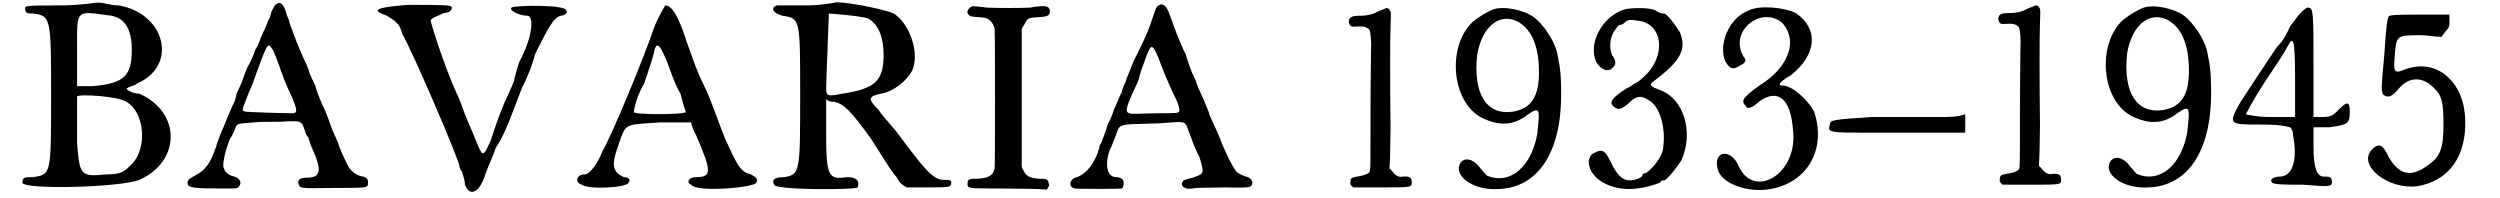 <?xml version='1.0' encoding='utf-8'?>
<svg xmlns="http://www.w3.org/2000/svg" xmlns:xlink="http://www.w3.org/1999/xlink" width="454px" height="36px" viewBox="0 0 4541 366" version="1.1">
<defs>
<path id="gl5384" d="M 139 4 C 139 4 110 9 72 9 C 19 9 9 9 9 14 C 9 24 14 24 24 24 C 57 28 57 33 57 177 C 57 321 57 321 24 326 C 9 326 4 326 4 336 C 4 350 187 345 220 331 C 297 297 297 206 220 172 C 211 172 201 168 196 163 C 201 158 211 158 216 153 C 292 120 268 24 182 9 C 168 9 153 4 148 4 C 148 4 144 4 139 4 M 168 28 C 196 33 206 57 206 91 C 206 139 192 153 134 158 C 124 158 115 158 105 158 C 105 139 105 120 105 96 C 105 14 100 19 168 28 M 196 187 C 230 206 235 273 206 302 C 192 316 187 321 158 321 C 110 326 110 321 105 264 C 105 240 105 211 105 201 C 105 192 105 182 105 177 C 110 172 182 177 196 187 z" fill="black"/><!-- width=288 height=355 -->
<path id="gl5120" d="M 165 10 C 163 13 161 18 159 21 C 158 25 157 30 156 32 C 155 34 152 39 151 43 C 150 46 147 52 146 55 C 144 58 141 66 139 70 C 138 75 134 82 133 85 C 132 87 129 91 129 92 C 128 96 120 116 115 123 C 114 126 111 132 110 135 C 105 150 103 155 99 163 C 97 168 94 173 94 175 C 94 177 92 182 91 187 C 87 193 78 217 63 252 C 61 258 57 268 57 270 C 46 302 37 314 18 324 C 7 330 4 332 4 338 C 4 347 16 348 67 348 C 70 348 78 348 85 348 C 96 348 97 347 99 344 C 105 338 100 328 90 326 C 78 323 73 318 70 308 C 69 299 74 277 82 257 C 85 253 88 246 91 240 C 94 230 96 229 103 228 C 105 228 110 227 114 227 C 118 227 133 225 146 225 C 161 225 179 225 188 224 C 212 223 215 224 219 237 C 221 241 222 246 222 246 C 223 247 224 251 227 254 C 228 258 231 268 235 276 C 252 314 250 328 225 328 C 212 328 206 332 209 340 C 212 348 211 348 274 347 C 336 347 337 347 337 338 C 338 332 335 328 328 326 C 317 325 305 316 300 306 C 294 293 284 274 282 264 C 280 259 276 251 274 246 C 271 240 268 231 266 225 C 262 215 257 200 252 192 C 248 183 240 162 240 159 C 240 158 237 153 234 146 C 231 140 228 132 227 128 C 225 123 223 117 221 114 C 217 106 204 75 198 58 C 195 51 192 42 191 37 C 189 33 186 25 185 20 C 179 4 173 2 165 10 M 162 93 C 164 98 169 109 171 116 C 174 122 176 132 179 137 C 180 141 183 149 185 153 C 187 158 192 170 197 180 C 207 204 207 209 197 209 C 175 209 114 207 111 206 C 109 206 106 204 106 204 C 105 201 106 199 117 171 C 123 158 126 150 138 116 C 149 87 151 84 155 84 C 156 84 158 87 162 93 z" fill="black"/><!-- width=348 height=360 -->
<path id="gl5385" d="M 62 4 C 0 9 -5 14 24 24 C 38 33 48 38 52 57 C 72 91 158 292 158 302 C 158 302 158 307 163 312 C 163 316 168 326 168 336 C 177 360 196 350 206 316 C 211 302 220 283 225 268 C 240 244 244 235 273 158 C 288 129 297 100 297 96 C 321 48 331 28 345 24 C 350 24 360 19 355 14 C 355 4 264 4 254 9 C 249 14 268 24 283 24 C 297 24 292 67 268 110 C 264 124 259 139 259 144 C 259 144 249 168 240 187 C 230 211 220 240 216 254 C 211 264 206 278 201 278 C 196 278 187 249 168 206 C 163 192 158 177 153 168 C 129 115 105 38 105 33 C 105 28 120 24 129 19 C 139 19 144 14 144 9 C 144 4 129 4 62 4 z" fill="black"/><!-- width=364 height=360 -->
<path id="gl5386" d="M 148 48 C 129 105 67 254 52 278 C 43 302 28 321 19 321 C 4 321 0 336 14 340 C 28 350 100 345 100 336 C 105 331 100 326 91 326 C 72 316 67 307 81 268 C 96 225 91 230 158 225 C 177 225 196 225 216 225 C 216 230 220 240 225 249 C 254 316 254 326 225 326 C 211 326 206 336 216 340 C 225 355 336 345 336 336 C 340 331 336 326 326 321 C 307 316 302 307 278 254 C 268 230 254 187 240 158 C 225 129 211 86 201 57 C 187 19 177 9 168 9 C 168 9 158 24 148 48 M 172 115 C 177 129 187 158 196 172 C 201 192 206 206 206 206 C 201 211 110 211 110 206 C 110 201 115 177 129 153 C 139 124 148 96 148 91 C 153 76 158 81 172 115 z" fill="black"/><!-- width=350 height=355 -->
<path id="gl5387" d="M 120 4 C 120 4 96 9 67 9 C 43 9 14 9 14 9 C 0 14 9 24 24 28 C 57 33 57 33 57 172 C 57 316 57 321 28 326 C 9 326 4 331 9 340 C 9 350 158 350 163 345 C 168 331 158 326 144 326 C 110 331 105 326 105 249 C 105 225 105 206 105 182 C 110 187 115 187 120 187 C 139 192 148 201 187 254 C 206 283 225 316 235 326 C 240 336 244 340 254 345 C 264 345 278 345 292 345 C 331 345 336 345 336 336 C 336 331 331 331 321 331 C 302 331 283 307 240 249 C 230 235 211 216 201 201 C 182 182 182 177 206 172 C 230 168 254 148 264 129 C 278 96 259 43 230 24 C 206 14 129 0 120 4 M 182 33 C 201 43 211 67 211 100 C 211 148 196 163 134 172 C 110 177 105 177 105 163 C 105 148 110 28 110 24 C 110 24 168 28 182 33 z" fill="black"/><!-- width=345 height=360 -->
<path id="gl5132" d="M 10 8 C 3 13 2 19 6 22 C 8 25 10 26 30 27 C 44 28 51 36 54 48 C 55 57 55 300 54 306 C 51 319 43 324 22 325 C 7 325 4 326 4 333 C 4 343 2 343 63 343 C 94 343 126 344 134 344 C 139 344 145 345 150 345 C 151 344 152 343 152 342 C 154 339 156 337 154 335 C 153 326 151 325 136 325 C 120 324 112 320 108 311 C 106 308 105 306 104 303 C 104 261 104 218 104 176 C 104 134 104 91 104 49 C 105 46 106 44 108 42 C 114 30 115 28 130 27 C 151 26 156 25 156 15 C 156 6 146 4 120 9 C 106 10 57 10 40 9 C 15 6 13 6 10 8 z" fill="black"/><!-- width=164 height=355 -->
<path id="gl5142" d="M 165 8 C 163 10 161 16 157 28 C 151 47 145 62 132 88 C 127 99 121 109 120 113 C 113 131 110 137 106 149 C 102 156 100 164 99 168 C 97 170 96 175 94 178 C 93 182 89 190 85 199 C 83 207 79 215 78 218 C 76 220 73 227 71 235 C 69 242 66 248 66 249 C 65 250 64 254 63 257 C 62 260 60 263 59 264 C 59 264 58 268 58 270 C 50 298 34 317 17 323 C 13 324 9 326 8 328 C 2 334 5 343 13 344 C 17 345 97 345 100 344 C 102 343 104 336 103 331 C 102 326 96 323 89 323 C 72 323 68 298 78 272 C 81 267 85 255 88 248 C 97 224 90 226 156 224 C 158 224 168 224 178 223 C 213 220 215 221 219 227 C 221 232 227 248 233 264 C 237 272 239 280 242 283 C 245 291 249 305 249 311 C 249 317 245 319 231 324 C 214 328 213 329 212 332 C 209 336 211 341 217 343 C 220 345 223 345 238 343 C 249 343 269 342 293 342 C 320 343 334 342 336 341 C 345 337 341 324 329 322 C 323 320 313 316 311 312 C 304 305 285 264 281 251 C 280 248 264 213 263 211 C 262 209 261 207 261 205 C 260 201 257 195 250 178 C 244 165 238 152 236 144 C 233 139 232 134 231 133 C 229 131 218 99 218 96 C 218 96 214 90 212 84 C 204 66 198 51 189 25 C 182 4 174 0 165 8 M 164 95 C 167 101 170 109 172 115 C 178 132 195 170 199 177 C 204 187 207 199 206 201 C 205 205 201 205 172 205 C 156 205 137 206 131 206 C 116 207 109 205 109 200 C 108 196 113 182 122 163 C 126 155 131 144 132 139 C 133 133 137 122 140 114 C 153 77 155 76 164 95 z" fill="black"/><!-- width=350 height=355 -->
<path id="gl5388" d="M 66 8 C 62 9 56 12 52 14 C 48 16 37 19 28 19 C 9 19 4 21 4 31 C 6 39 8 40 20 39 C 31 38 37 40 42 45 C 44 49 46 67 45 82 C 45 88 44 141 44 199 C 44 303 44 304 42 308 C 38 312 28 315 19 316 C 9 318 7 319 7 325 C 6 330 7 331 9 333 C 10 334 10 334 12 336 C 28 336 46 336 63 336 C 122 336 120 336 120 326 C 120 318 116 315 104 316 C 96 318 90 314 84 306 C 82 304 80 302 79 301 C 79 295 80 289 80 283 C 80 273 81 247 81 225 C 80 144 80 62 81 37 C 82 12 82 12 79 8 C 76 4 74 4 66 8 z" fill="black"/><!-- width=130 height=346 -->
<path id="gl5389" d="M 77 8 C 66 13 55 19 41 30 C -9 77 2 185 63 210 C 93 223 118 221 143 201 C 165 187 165 190 160 237 C 149 298 110 331 69 315 C 66 315 60 306 55 301 C 41 281 22 279 16 295 C 8 317 44 342 88 339 C 160 337 204 273 204 165 C 204 121 201 110 196 85 C 190 63 171 35 154 22 C 135 8 96 0 77 8 M 124 30 C 149 44 163 74 163 124 C 163 168 149 190 116 196 C 66 204 41 163 49 91 C 58 38 91 13 124 30 z" fill="black"/><!-- width=221 height=356 -->
<path id="gl5392" d="M 74 5 C 31 18 5 69 21 103 C 29 116 42 122 50 114 C 58 108 58 100 50 90 C 45 77 45 61 53 47 C 58 39 63 34 63 34 C 66 34 69 34 74 29 C 77 26 82 23 95 26 C 146 29 151 95 106 132 C 98 140 90 143 90 143 C 90 143 85 148 77 151 C 47 170 45 178 53 185 C 61 191 66 191 79 180 C 95 164 103 164 116 172 C 140 183 151 231 143 268 C 138 284 119 305 111 308 C 108 308 106 310 106 310 C 108 316 92 321 82 321 C 69 321 58 310 47 286 C 37 265 31 263 18 270 C 10 273 10 276 7 284 C 5 313 39 337 82 337 C 103 337 132 329 140 324 C 140 321 143 321 146 321 C 151 321 172 294 178 284 C 201 233 183 170 138 154 C 122 148 119 146 124 140 C 178 100 188 79 175 47 C 167 34 151 13 146 13 C 143 13 138 13 130 7 C 119 2 90 2 74 5 z" fill="black"/><!-- width=209 height=353 -->
<path id="gl5395" d="M 67 14 C 28 28 9 81 24 110 C 33 124 38 124 52 115 C 62 110 62 105 57 100 C 28 52 91 4 129 38 C 158 72 139 120 86 153 C 52 177 52 182 62 192 C 62 196 72 196 86 182 C 120 158 144 177 148 235 C 158 316 76 364 48 302 C 33 268 0 273 9 307 C 14 331 57 350 100 345 C 172 336 211 273 187 201 C 177 182 148 153 129 153 C 120 153 120 148 144 134 C 192 96 196 48 153 19 C 134 9 86 4 67 14 z" fill="black"/><!-- width=206 height=360 -->
<path id="gl5396" d="M 86 9 C 14 14 9 14 9 24 C 4 38 9 38 86 38 C 120 38 177 38 206 38 C 225 38 244 38 259 38 C 259 33 259 24 259 24 C 259 19 259 9 259 4 C 244 9 230 9 216 9 C 187 9 134 9 86 9 z" fill="black"/><!-- width=273 height=48 -->
<path id="gl5388" d="M 66 8 C 62 9 56 12 52 14 C 48 16 37 19 28 19 C 9 19 4 21 4 31 C 6 39 8 40 20 39 C 31 38 37 40 42 45 C 44 49 46 67 45 82 C 45 88 44 141 44 199 C 44 303 44 304 42 308 C 38 312 28 315 19 316 C 9 318 7 319 7 325 C 6 330 7 331 9 333 C 10 334 10 334 12 336 C 28 336 46 336 63 336 C 122 336 120 336 120 326 C 120 318 116 315 104 316 C 96 318 90 314 84 306 C 82 304 80 302 79 301 C 79 295 80 289 80 283 C 80 273 81 247 81 225 C 80 144 80 62 81 37 C 82 12 82 12 79 8 C 76 4 74 4 66 8 z" fill="black"/><!-- width=130 height=346 -->
<path id="gl5389" d="M 77 8 C 66 13 55 19 41 30 C -9 77 2 185 63 210 C 93 223 118 221 143 201 C 165 187 165 190 160 237 C 149 298 110 331 69 315 C 66 315 60 306 55 301 C 41 281 22 279 16 295 C 8 317 44 342 88 339 C 160 337 204 273 204 165 C 204 121 201 110 196 85 C 190 63 171 35 154 22 C 135 8 96 0 77 8 M 124 30 C 149 44 163 74 163 124 C 163 168 149 190 116 196 C 66 204 41 163 49 91 C 58 38 91 13 124 30 z" fill="black"/><!-- width=221 height=356 -->
<path id="gl5397" d="M 134 19 C 129 24 120 38 115 43 C 105 67 96 76 91 81 C 91 81 52 139 24 182 C 0 225 0 225 62 225 C 76 225 96 225 115 230 C 120 235 120 240 120 244 C 129 288 120 321 96 321 C 86 321 76 326 81 331 C 81 336 105 336 139 336 C 187 340 192 340 192 331 C 192 321 187 321 177 321 C 163 321 158 302 158 264 C 158 254 158 240 158 230 C 168 230 177 230 187 230 C 220 225 225 225 225 201 C 225 182 220 182 206 196 C 196 206 192 211 177 211 C 168 211 163 211 158 211 C 158 177 158 144 158 110 C 158 19 158 9 148 9 C 144 9 139 14 134 19 M 124 139 C 124 163 124 187 124 211 C 105 211 91 211 76 211 C 52 211 33 206 33 206 C 33 206 48 177 67 148 C 86 120 105 91 110 81 C 120 62 124 62 124 139 z" fill="black"/><!-- width=235 height=350 -->
<path id="gl5398" d="M 48 16 C 46 18 43 32 40 84 C 37 113 35 141 35 146 C 35 151 35 154 37 160 C 46 168 54 165 67 149 C 86 127 111 127 132 149 C 146 162 149 176 149 216 C 149 260 143 276 119 292 C 89 314 67 309 48 276 C 37 252 29 249 16 263 C -9 292 46 336 100 330 C 160 320 192 273 189 206 C 187 138 138 94 81 113 C 59 122 56 122 59 89 C 62 51 62 51 108 51 C 119 51 132 54 146 54 C 146 51 151 48 151 46 C 160 37 160 35 160 24 C 160 21 160 16 160 13 C 143 13 124 13 105 13 C 75 13 51 13 48 16 z" fill="black"/><!-- width=216 height=347 -->
</defs>
<use xlink:href="#gl5384" x="0" y="1"/>
<use xlink:href="#gl5120" x="305" y="0"/>
<use xlink:href="#gl5385" x="653" y="5"/>
<use xlink:href="#gl5386" x="1023" y="1"/>
<use xlink:href="#gl5387" x="1383" y="1"/>
<use xlink:href="#gl5132" x="1745" y="5"/>
<use xlink:href="#gl5142" x="1934" y="4"/>
<use xlink:href="#gl5388" x="2449" y="10"/>
<use xlink:href="#gl5389" x="2641" y="10"/>
<use xlink:href="#gl5392" x="2889" y="12"/>
<use xlink:href="#gl5395" x="3125" y="5"/>
<use xlink:href="#gl5396" x="3332" y="207"/>
<use xlink:href="#gl5388" x="3648" y="5"/>
<use xlink:href="#gl5389" x="3841" y="7"/>
<use xlink:href="#gl5397" x="4076" y="5"/>
<use xlink:href="#gl5398" x="4325" y="14"/>
</svg>
